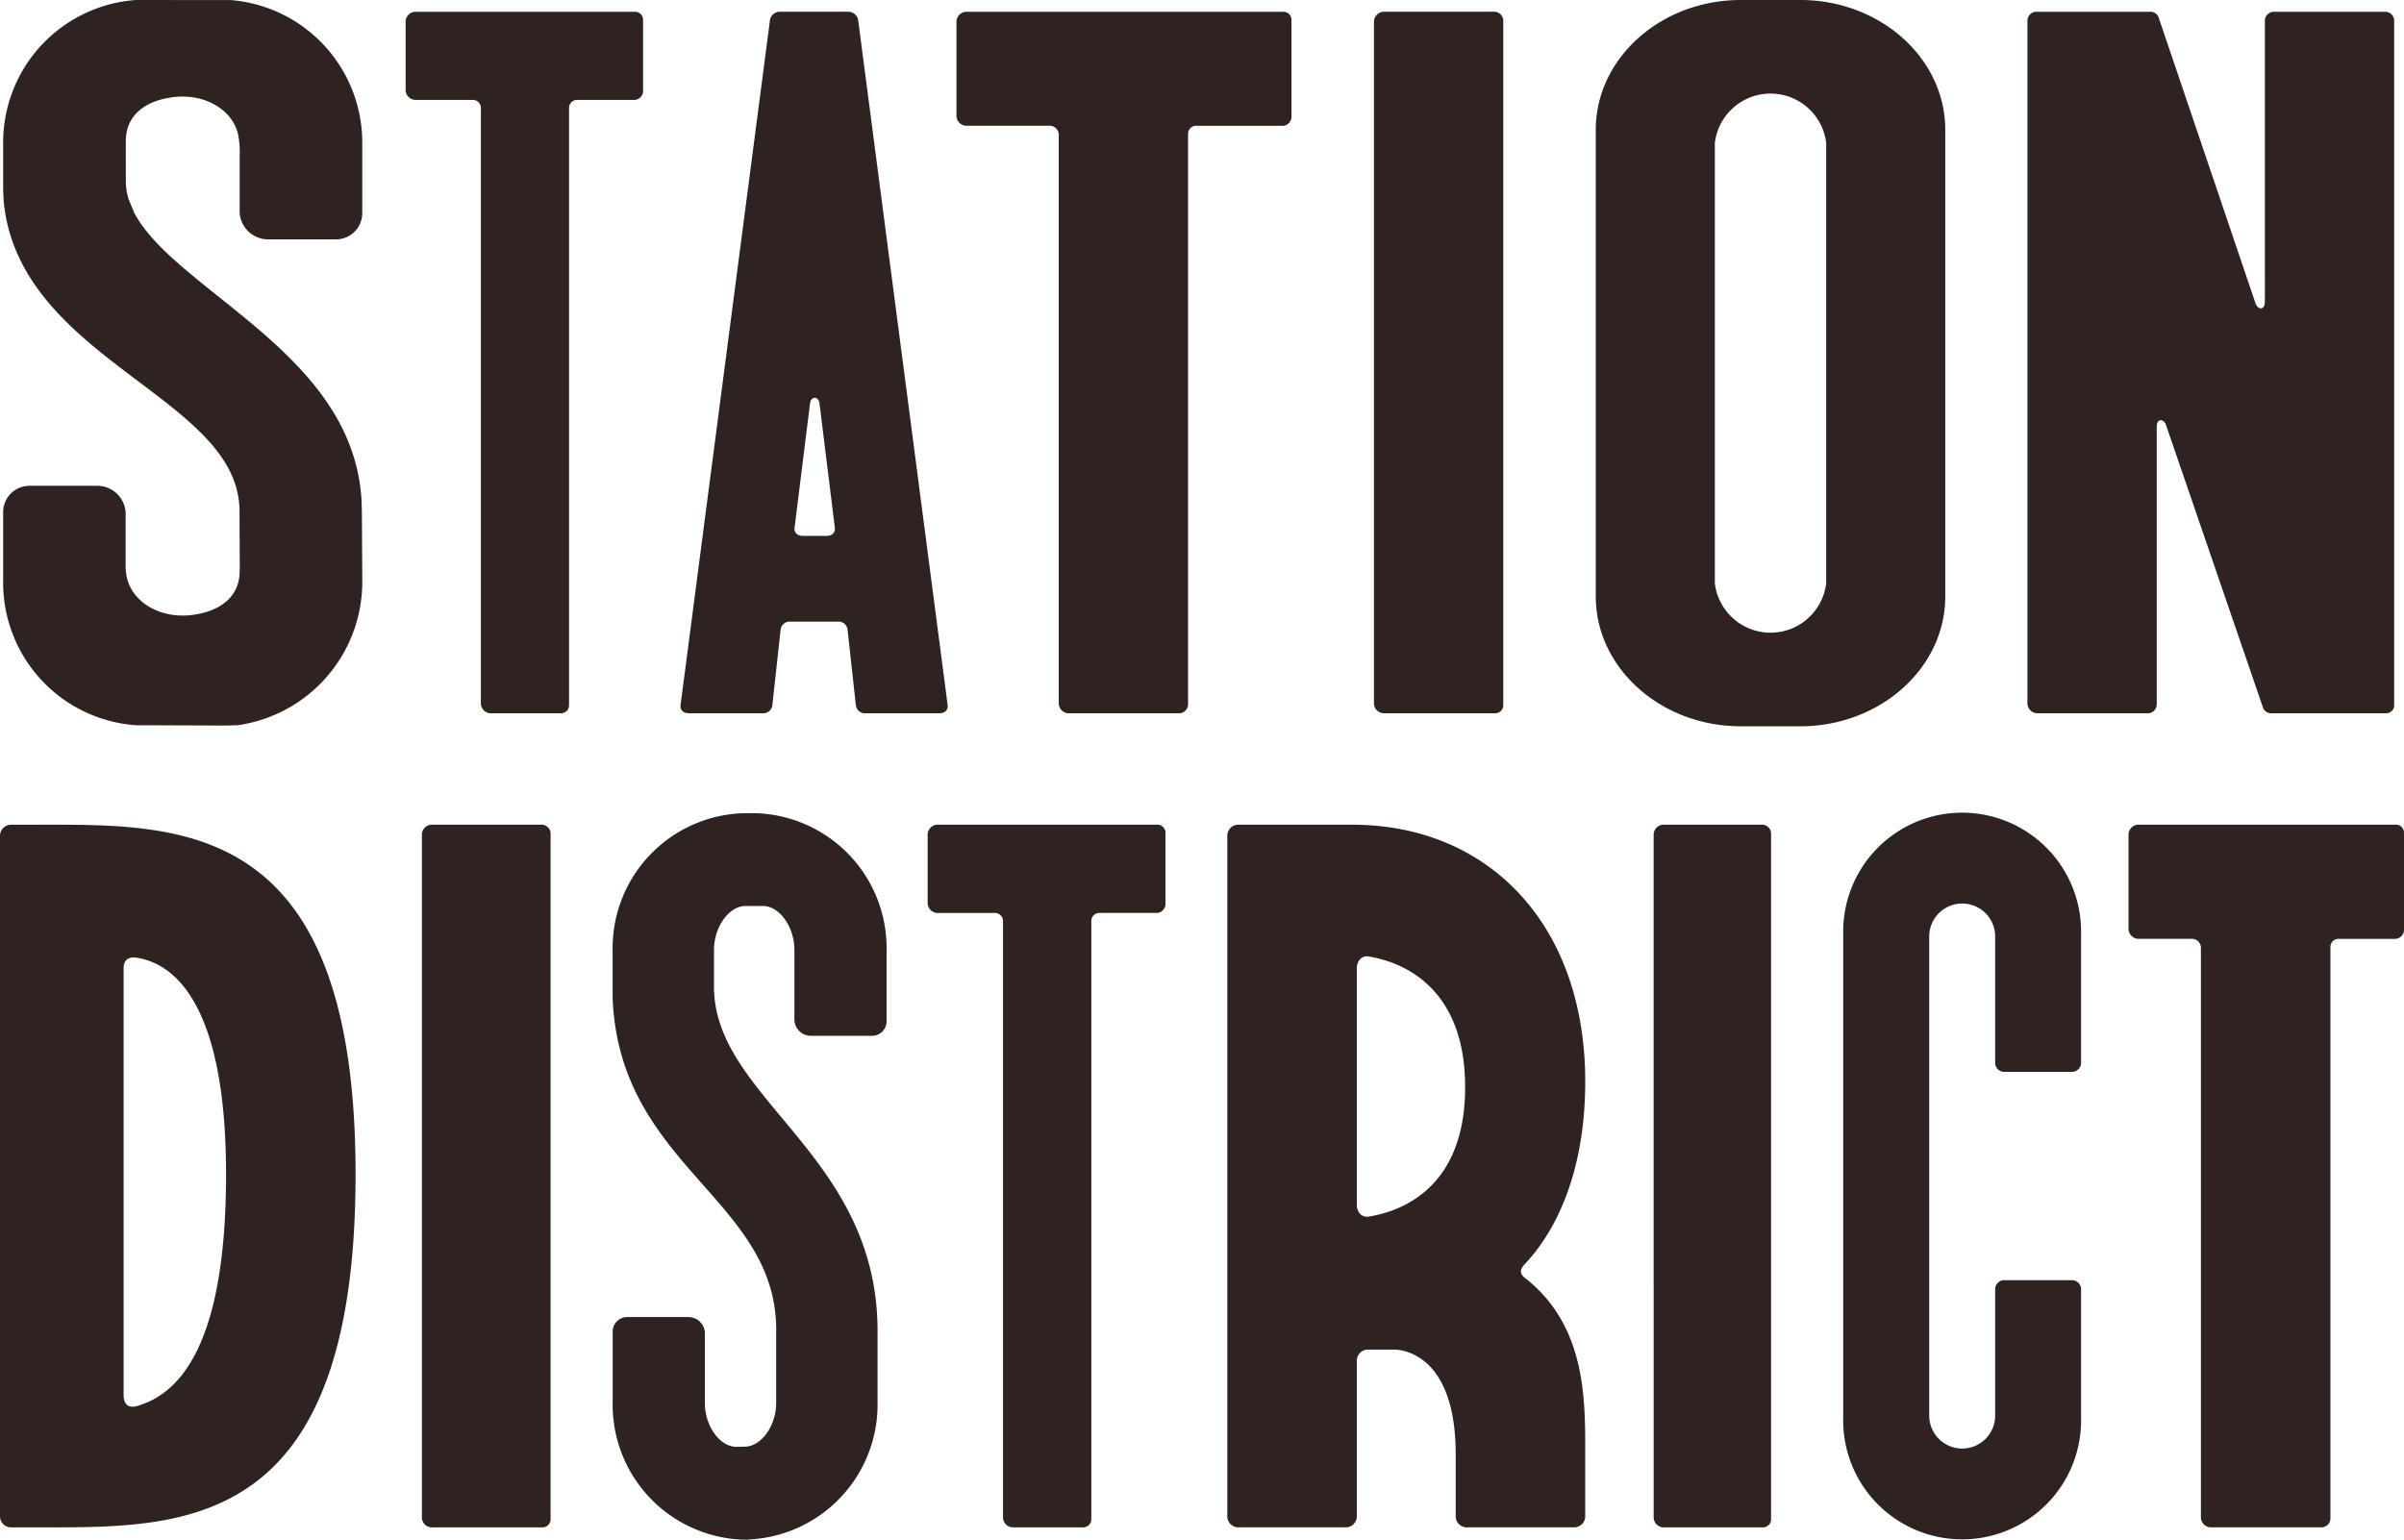<svg id="Groupe_1780" data-name="Groupe 1780" xmlns="http://www.w3.org/2000/svg" xmlns:xlink="http://www.w3.org/1999/xlink" width="218.707" height="140.129" viewBox="0 0 218.707 140.129">
  <defs>
    <clipPath id="clip-path">
      <rect id="Rectangle_256" data-name="Rectangle 256" width="218.707" height="140.129" fill="none"/>
    </clipPath>
  </defs>
  <g id="Groupe_1779" data-name="Groupe 1779" clip-path="url(#clip-path)">
    <path id="Tracé_3388" data-name="Tracé 3388" d="M82.861,10.4A.919.919,0,0,1,82,9.543V3.235a.92.92,0,0,1,.856-.856h20a.731.731,0,0,1,.748.749V9.543a.826.826,0,0,1-.748.856h-5.24a.731.731,0,0,0-.748.749V65.47a.731.731,0,0,1-.749.749H89.7a.92.92,0,0,1-.855-.856V11.148a.731.731,0,0,0-.75-.749Z" transform="translate(-45.098 -1.308)" fill="#2e2321"/>
    <path id="Tracé_3389" data-name="Tracé 3389" d="M138.326,66.219c-.534,0-.856-.32-.748-.856L145.7,3.127a.908.908,0,0,1,.856-.749h6.309a.907.907,0,0,1,.856.749l8.128,62.236c.107.535-.214.856-.749.856h-6.736a.826.826,0,0,1-.855-.749l-.749-6.844a.826.826,0,0,0-.855-.748h-4.384a.826.826,0,0,0-.856.748l-.748,6.844a.826.826,0,0,1-.856.749Zm9.624-17c-.107.535.214.856.749.856h2.138c.535,0,.856-.32.749-.856L150.2,37.988c-.107-.641-.749-.641-.855,0Z" transform="translate(-75.649 -1.308)" fill="#2e2321"/>
    <path id="Tracé_3390" data-name="Tracé 3390" d="M203.508,66.219a.921.921,0,0,1-.856-.856V13.607a.827.827,0,0,0-.748-.856h-7.7a.92.92,0,0,1-.856-.855V3.235a.92.92,0,0,1,.856-.856h28.873a.731.731,0,0,1,.748.749V11.9a.826.826,0,0,1-.748.855h-7.913a.731.731,0,0,0-.748.749V65.364a.827.827,0,0,1-.75.856Z" transform="translate(-106.331 -1.308)" fill="#2e2321"/>
    <path id="Tracé_3391" data-name="Tracé 3391" d="M277.738,3.234a.92.92,0,0,1,.855-.856h10.053a.827.827,0,0,1,.856.749V65.47a.731.731,0,0,1-.749.748H278.593a.92.92,0,0,1-.855-.855Z" transform="translate(-152.74 -1.308)" fill="#2e2321"/>
    <path id="Tracé_3392" data-name="Tracé 3392" d="M442.343,2.379a.826.826,0,0,1,.856.749V65.471a.731.731,0,0,1-.748.749H432.078a.812.812,0,0,1-.855-.642L422.454,40.02c-.214-.641-.856-.641-.856.107V65.364a.827.827,0,0,1-.749.856H410.691a.921.921,0,0,1-.856-.856V3.128a.827.827,0,0,1,.856-.749h10.266a.813.813,0,0,1,.855.641L430.58,28.9c.214.642.856.642.856-.107V3.128a.827.827,0,0,1,.856-.749Z" transform="translate(-225.386 -1.308)" fill="#2e2321"/>
    <path id="Tracé_3393" data-name="Tracé 3393" d="M341.178,0H335.77c-7.275,0-13.194,5.3-13.194,11.819V54.278c0,6.517,5.919,11.819,13.194,11.819h5.407c7.275,0,13.195-5.3,13.195-11.819V11.821C354.372,5.3,348.453,0,341.178,0m2.361,53.075a5.1,5.1,0,0,1-10.13,0V13.021a5.1,5.1,0,0,1,10.13,0Z" transform="translate(-177.399 -0.001)" fill="#2e2321"/>
    <path id="Tracé_3394" data-name="Tracé 3394" d="M85.28,167.613a.919.919,0,0,1,.851-.857H96.137a.824.824,0,0,1,.852.75v62.447a.73.73,0,0,1-.745.75H86.131a.919.919,0,0,1-.851-.857Z" transform="translate(-46.899 -91.706)" fill="#2e2321"/>
    <path id="Tracé_3395" data-name="Tracé 3395" d="M4.177,166.756c12.854,0,28.171,0,28.171,31.812,0,32.135-15.21,32.135-28.171,32.135H1.07A1.011,1.011,0,0,1,0,229.632v-61.8a1.012,1.012,0,0,1,1.07-1.071Zm7.069,51.95c0,.75.428,1.179,1.178.964,3.428-.964,8.141-4.712,8.141-21.1,0-15.317-4.606-19.173-8.141-19.708-.75-.108-1.178.214-1.178.964Z" transform="translate(0 -91.706)" fill="#2e2321"/>
    <path id="Tracé_3396" data-name="Tracé 3396" d="M188.378,174.789a.921.921,0,0,1-.857-.857v-6.32a.921.921,0,0,1,.857-.857h20.031a.732.732,0,0,1,.749.75v6.426a.828.828,0,0,1-.749.857H203.16a.732.732,0,0,0-.75.75v54.414a.732.732,0,0,1-.75.75h-6.427a.921.921,0,0,1-.857-.857V175.54a.732.732,0,0,0-.75-.75Z" transform="translate(-103.126 -91.706)" fill="#2e2321"/>
    <path id="Tracé_3397" data-name="Tracé 3397" d="M275.3,208.1c5.463,4.391,5.356,11.032,5.356,15.96v5.569a1.012,1.012,0,0,1-1.071,1.072h-9.641a1.013,1.013,0,0,1-1.072-1.072v-5.569c0-9.855-5.677-9.534-5.677-9.534h-2.249a1.012,1.012,0,0,0-1.071,1.071v14.032a1.013,1.013,0,0,1-1.071,1.072h-9.64a1.012,1.012,0,0,1-1.071-1.072v-61.8a1.012,1.012,0,0,1,1.071-1.072h10.282c12.426,0,21.21,9.106,21.21,23.352,0,9.854-3.75,14.782-5.463,16.6-.536.535-.536.964.107,1.392m-15.424-6.749c0,.643.428,1.179,1.071,1.071,2.677-.428,8.783-2.356,8.783-11.782s-6.105-11.462-8.783-11.89c-.643-.107-1.071.428-1.071,1.071Z" transform="translate(-136.438 -91.706)" fill="#2e2321"/>
    <path id="Tracé_3398" data-name="Tracé 3398" d="M372.6,175.408a10.821,10.821,0,1,1,21.637,0v11.782a.828.828,0,0,1-.857.75h-6.1a.828.828,0,0,1-.857-.75V175.622a3,3,0,1,0-6,0v43.6a3,3,0,1,0,6,0V207.65a.827.827,0,0,1,.857-.75h6.1a.828.828,0,0,1,.857.75v11.782a10.821,10.821,0,1,1-21.637,0Z" transform="translate(-204.91 -90.397)" fill="#2e2321"/>
    <path id="Tracé_3399" data-name="Tracé 3399" d="M437.713,230.7a.921.921,0,0,1-.857-.857V178a.827.827,0,0,0-.749-.856h-4.979a.922.922,0,0,1-.857-.858v-8.676a.921.921,0,0,1,.857-.856h23.454a.732.732,0,0,1,.75.75v8.783a.828.828,0,0,1-.75.858h-5.193a.731.731,0,0,0-.749.749v51.95a.828.828,0,0,1-.75.857Z" transform="translate(-236.625 -91.706)" fill="#2e2321"/>
    <path id="Tracé_3400" data-name="Tracé 3400" d="M141.879,184.661h5.494a1.323,1.323,0,0,0,1.391-1.276v-6.536A12.282,12.282,0,0,0,136.686,164.4h-.312v-.022h-.011v.022h-.445a12.282,12.282,0,0,0-12.078,12.451v4.366c.612,15.466,15.154,18.337,14.88,30.553v6.3c0,2.041-1.3,3.89-2.755,3.978l-.873.017c-1.5,0-2.861-1.9-2.861-3.995v-6.431a1.5,1.5,0,0,0-1.5-1.381h-5.494a1.324,1.324,0,0,0-1.392,1.276v6.536a12.282,12.282,0,0,0,12.078,12.45h.445v.007h-.189V230.5a12.286,12.286,0,0,0,11.764-12.434v-6.536c0-15.893-14.525-21.01-14.873-30.972h-.007v-3.711c0-2.091,1.364-4,2.861-4h1.594c1.5,0,2.861,1.9,2.861,4v6.431a1.505,1.505,0,0,0,1.506,1.381" transform="translate(-68.106 -90.398)" fill="#2e2321"/>
    <path id="Tracé_3401" data-name="Tracé 3401" d="M334.276,167.613a.921.921,0,0,1,.856-.857h8.97a.827.827,0,0,1,.856.75v62.447a.732.732,0,0,1-.749.75h-9.076a.921.921,0,0,1-.856-.856Z" transform="translate(-183.833 -91.706)" fill="#2e2321"/>
    <path id="Tracé_3402" data-name="Tracé 3402" d="M12.05,18.123A5.714,5.714,0,0,1,11.8,16.66l-.005-2.409L11.8,12.8c.009-2.3,1.77-3.7,4.5-3.978,2.621-.266,5.093,1.07,5.684,3.286a8.192,8.192,0,0,1,.17,2.141h0v5.072a2.591,2.591,0,0,0,2.583,2.463h6.1a2.393,2.393,0,0,0,2.472-2.362v-6.3A13.008,13.008,0,0,0,21.362.008L12.717,0A13,13,0,0,0,.64,13.12v4.212L.7,18.462c.81,7.681,6.907,12.222,12.244,16.25,5,3.771,9.314,7.029,9.2,12.063l.02,4.971-.01.263c-.009,2.3-1.794,3.7-4.526,3.978-2.621.266-5.1-1.07-5.7-3.286a5.149,5.149,0,0,1-.143-.955l0-5.072a2.592,2.592,0,0,0-2.583-2.464h-6.1A2.393,2.393,0,0,0,.64,46.573v6.3A13,13,0,0,0,12.717,66l8.119.027L21.966,66A13.183,13.183,0,0,0,33.312,52.877l-.037-6.3-.035-1.131C32.7,36.959,26.115,31.7,20.277,27.029c-3.346-2.675-6.35-5.078-7.711-7.66Z" transform="translate(-0.352)" fill="#2e2321"/>
  </g>
</svg>
